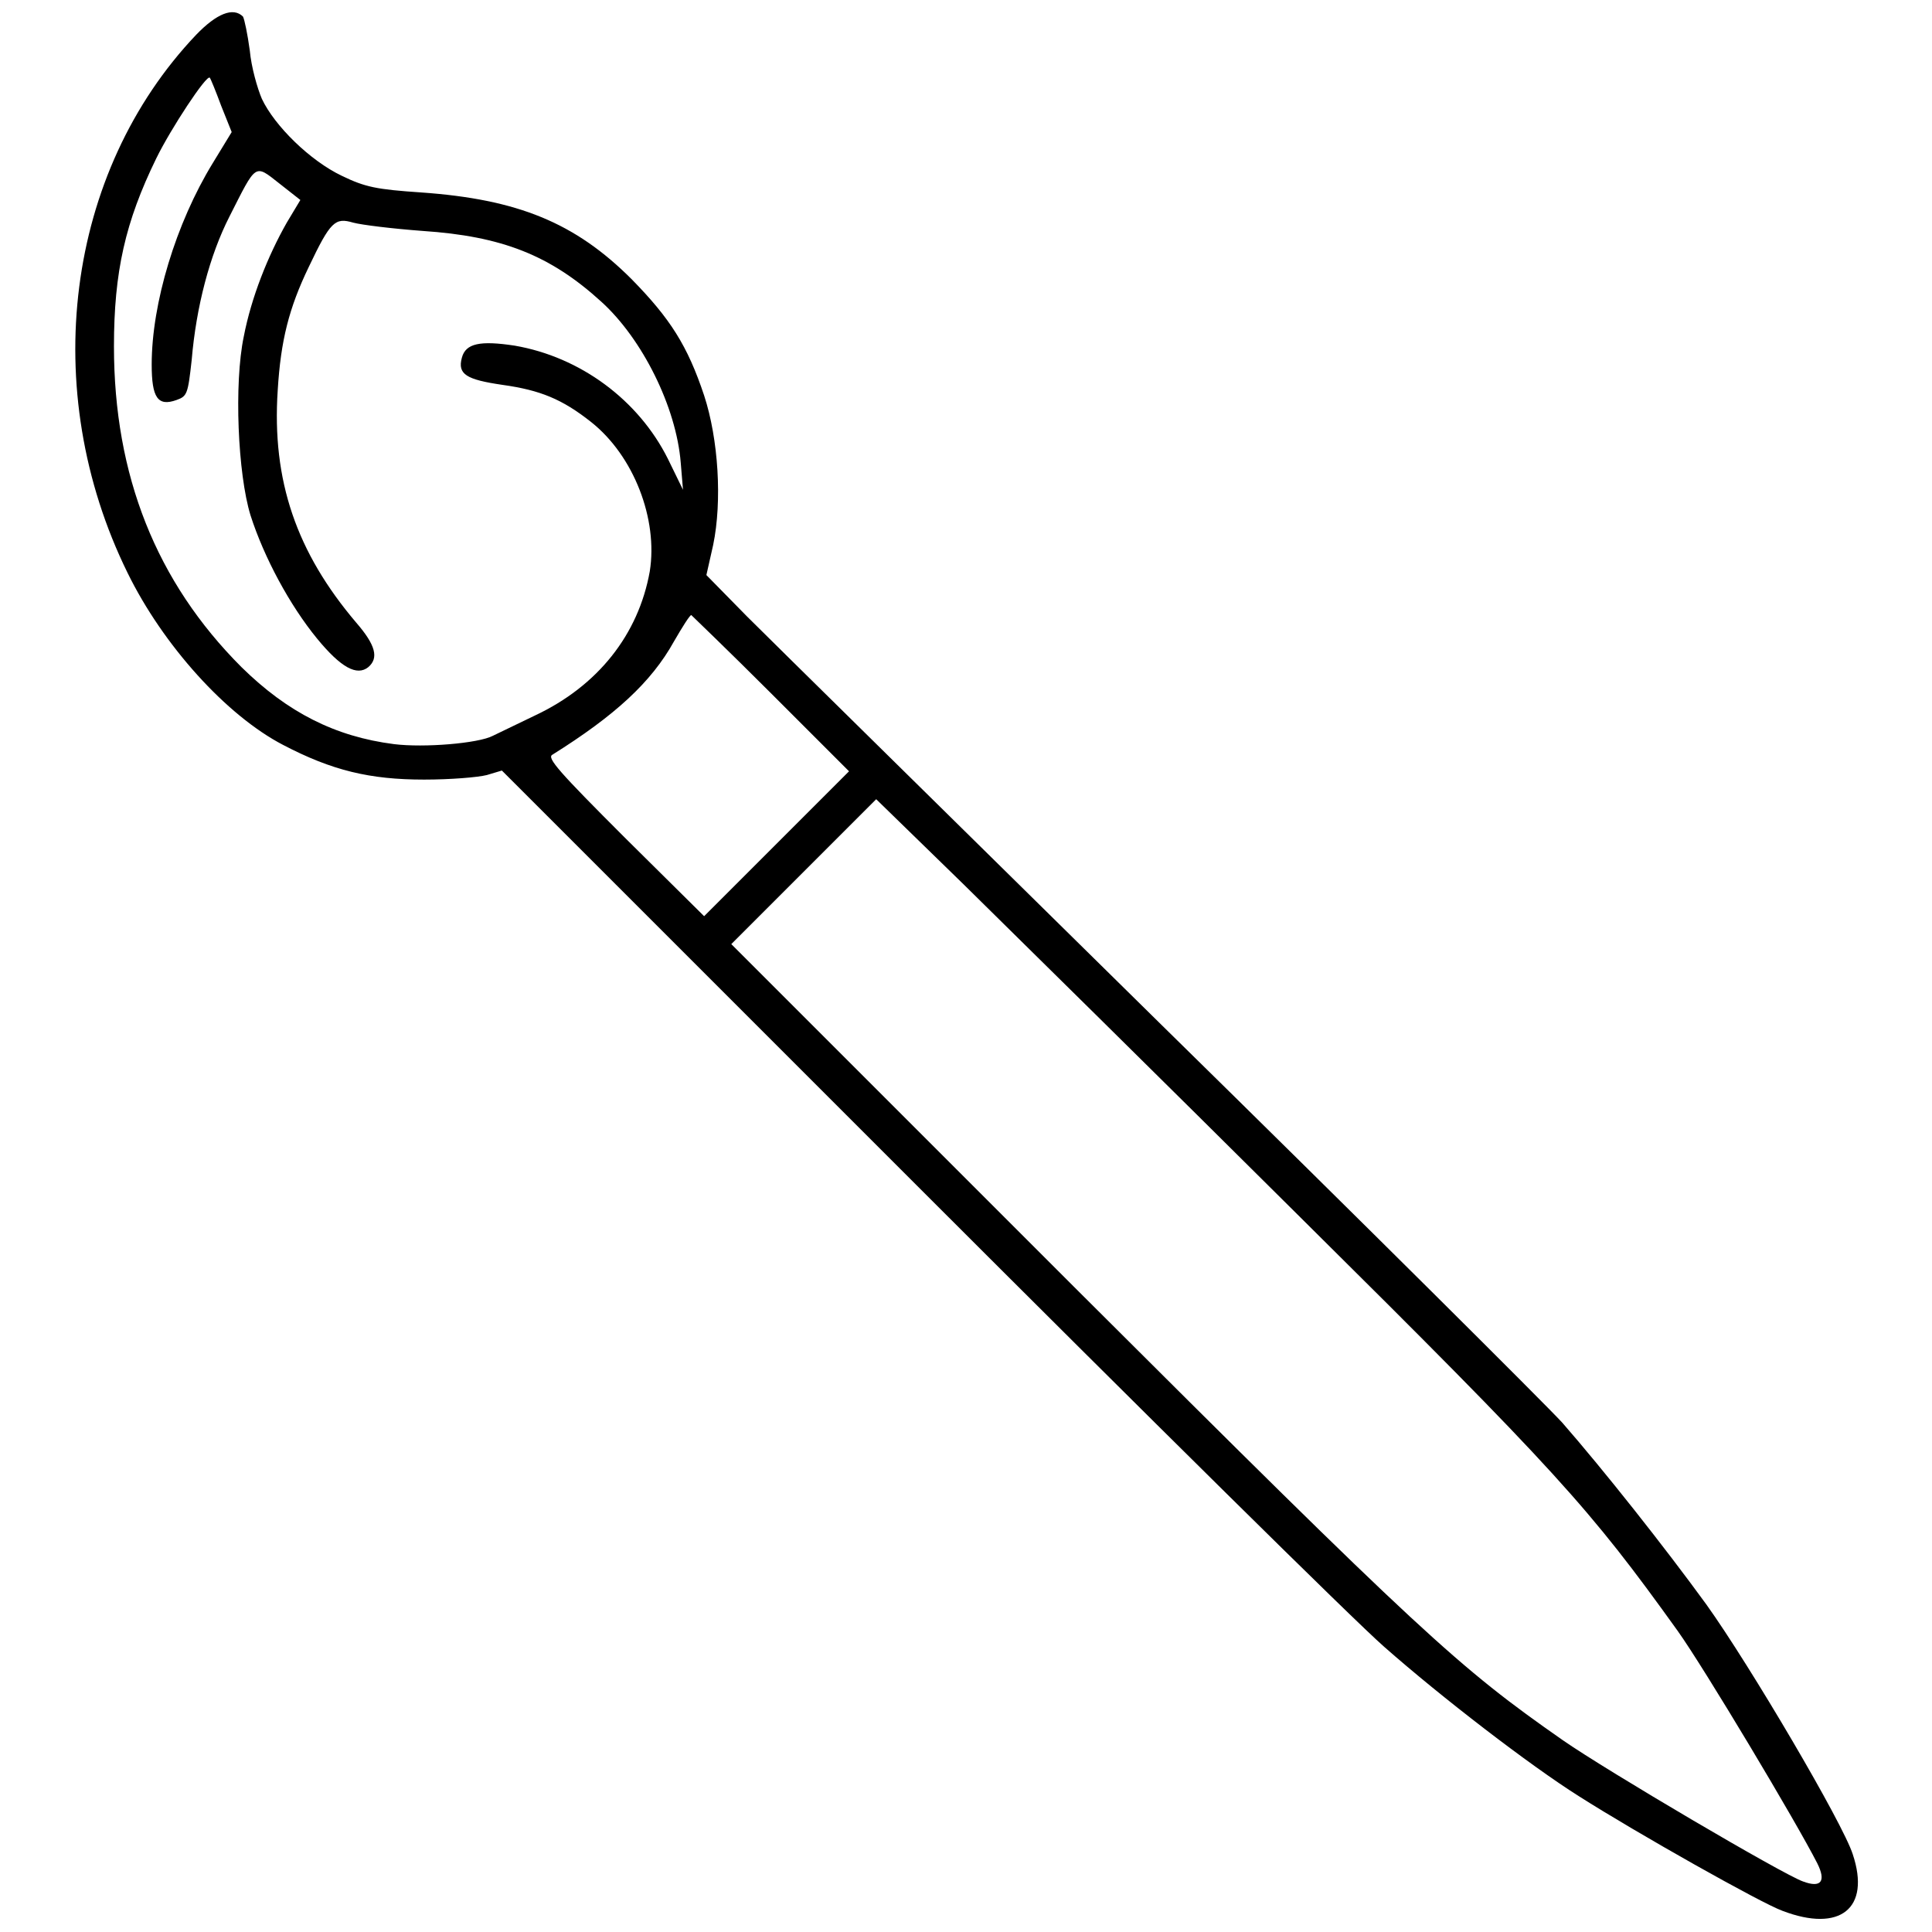 <?xml version="1.0" encoding="utf-8"?>
<!-- Svg Vector Icons : http://www.onlinewebfonts.com/icon -->
<!DOCTYPE svg PUBLIC "-//W3C//DTD SVG 1.1//EN" "http://www.w3.org/Graphics/SVG/1.1/DTD/svg11.dtd">
<svg version="1.1" xmlns="http://www.w3.org/2000/svg" xmlns:xlink="http://www.w3.org/1999/xlink" x="0px" y="0px" viewBox="0 0 256 256" enable-background="new 0 0 256 256" xml:space="preserve">
<g><g><g><path fill="#000000" d="M26,4.6C8.7,22.8,5,51.7,16.9,75.9c4.7,9.6,13.1,18.9,20.6,22.8c6.5,3.4,11.5,4.6,18.7,4.6c3.5,0,7.1-0.3,8.3-0.6l2-0.6l54.9,54.9c30.2,30.2,58.1,57.8,62,61.2c7.6,6.7,19.3,15.7,25.8,19.8c7.7,4.9,24.2,14.2,27,15.2c7.6,2.9,11.7-0.3,9.3-7.5c-1.3-4.1-13.6-25-19.4-33.1c-5.6-7.7-13.6-17.8-19.1-24.1c-2.2-2.4-26.1-26.2-53.2-52.8c-27.1-26.7-51.8-51-54.8-54l-5.4-5.5l0.9-4c1.2-5.8,0.7-14-1.2-19.8c-2.2-6.6-4.5-10.2-9.6-15.4c-7.5-7.5-15.1-10.6-27.9-11.5c-5.9-0.4-7.4-0.7-10.5-2.2c-4.2-2-8.9-6.6-10.6-10.2c-0.6-1.4-1.4-4.2-1.6-6.4c-0.3-2.2-0.7-4.1-0.9-4.5C30.9,0.9,28.7,1.8,26,4.6z M29.3,14l1.4,3.5l-2.5,4.1c-4.9,8-8.1,18.6-8.1,26.7c0,4.4,0.8,5.6,3.3,4.7c1.4-0.5,1.5-0.8,2-5.3c0.6-7.1,2.4-13.9,5-19c3.6-7.1,3.3-7,6.6-4.4l2.8,2.2L38,29.5c-2.5,4.4-4.7,9.9-5.7,15.1c-1.3,6.2-0.8,18.2,0.9,23.7c1.8,5.6,5.2,11.9,8.8,16.3c3.2,3.9,5.3,5,6.8,3.8c1.4-1.2,1-2.9-1.6-5.9C39.3,73.2,36,63.7,36.8,51.7c0.4-6.6,1.5-10.9,4.1-16.3c2.9-6.1,3.5-6.6,5.9-5.9c1.1,0.3,5.2,0.8,9.2,1.1c10.5,0.7,16.9,3.2,23.7,9.4c5.4,4.9,9.9,13.9,10.5,21.3l0.3,3.6l-2-4.1c-3.9-7.8-11.6-13.5-20.3-15c-4.6-0.7-6.5-0.3-7,1.6c-0.6,2.2,0.6,2.9,5.4,3.6c5,0.7,7.9,1.9,11.7,4.9c5.7,4.5,8.9,12.9,7.8,19.8c-1.5,8.4-6.9,15.2-15.2,19.1c-2.5,1.2-5,2.4-5.6,2.7c-1.9,1-9.1,1.6-13.1,1.1c-7.8-1-14.1-4.2-20.2-10.2C20.7,77.1,15.1,63,15.1,45.9c0-9.9,1.5-16.5,5.6-24.9c1.9-3.9,6.7-11.2,7.1-10.7C27.9,10.4,28.6,12.1,29.3,14z M102.2,91.9l10.3,10.3l-9.6,9.6l-9.6,9.6L82.8,111c-8.7-8.7-10.4-10.6-9.6-11c8.3-5.2,13.1-9.6,16.1-15c1.1-1.9,2.1-3.5,2.3-3.5C91.7,81.6,96.5,86.2,102.2,91.9z M172.3,161.3c34.1,33.8,38.3,38.5,50,54.8c3.5,4.9,15.7,25.3,18.5,30.8c1.2,2.4,0.5,3.3-1.9,2.4c-2.6-0.9-25.9-14.6-31.8-18.7c-13.9-9.7-18.6-14-64.9-60.2l-45.3-45.3l9.6-9.6l9.6-9.6l11.6,11.3C134.1,123.5,154.2,143.3,172.3,161.3z"/></g></g></g>
</svg>